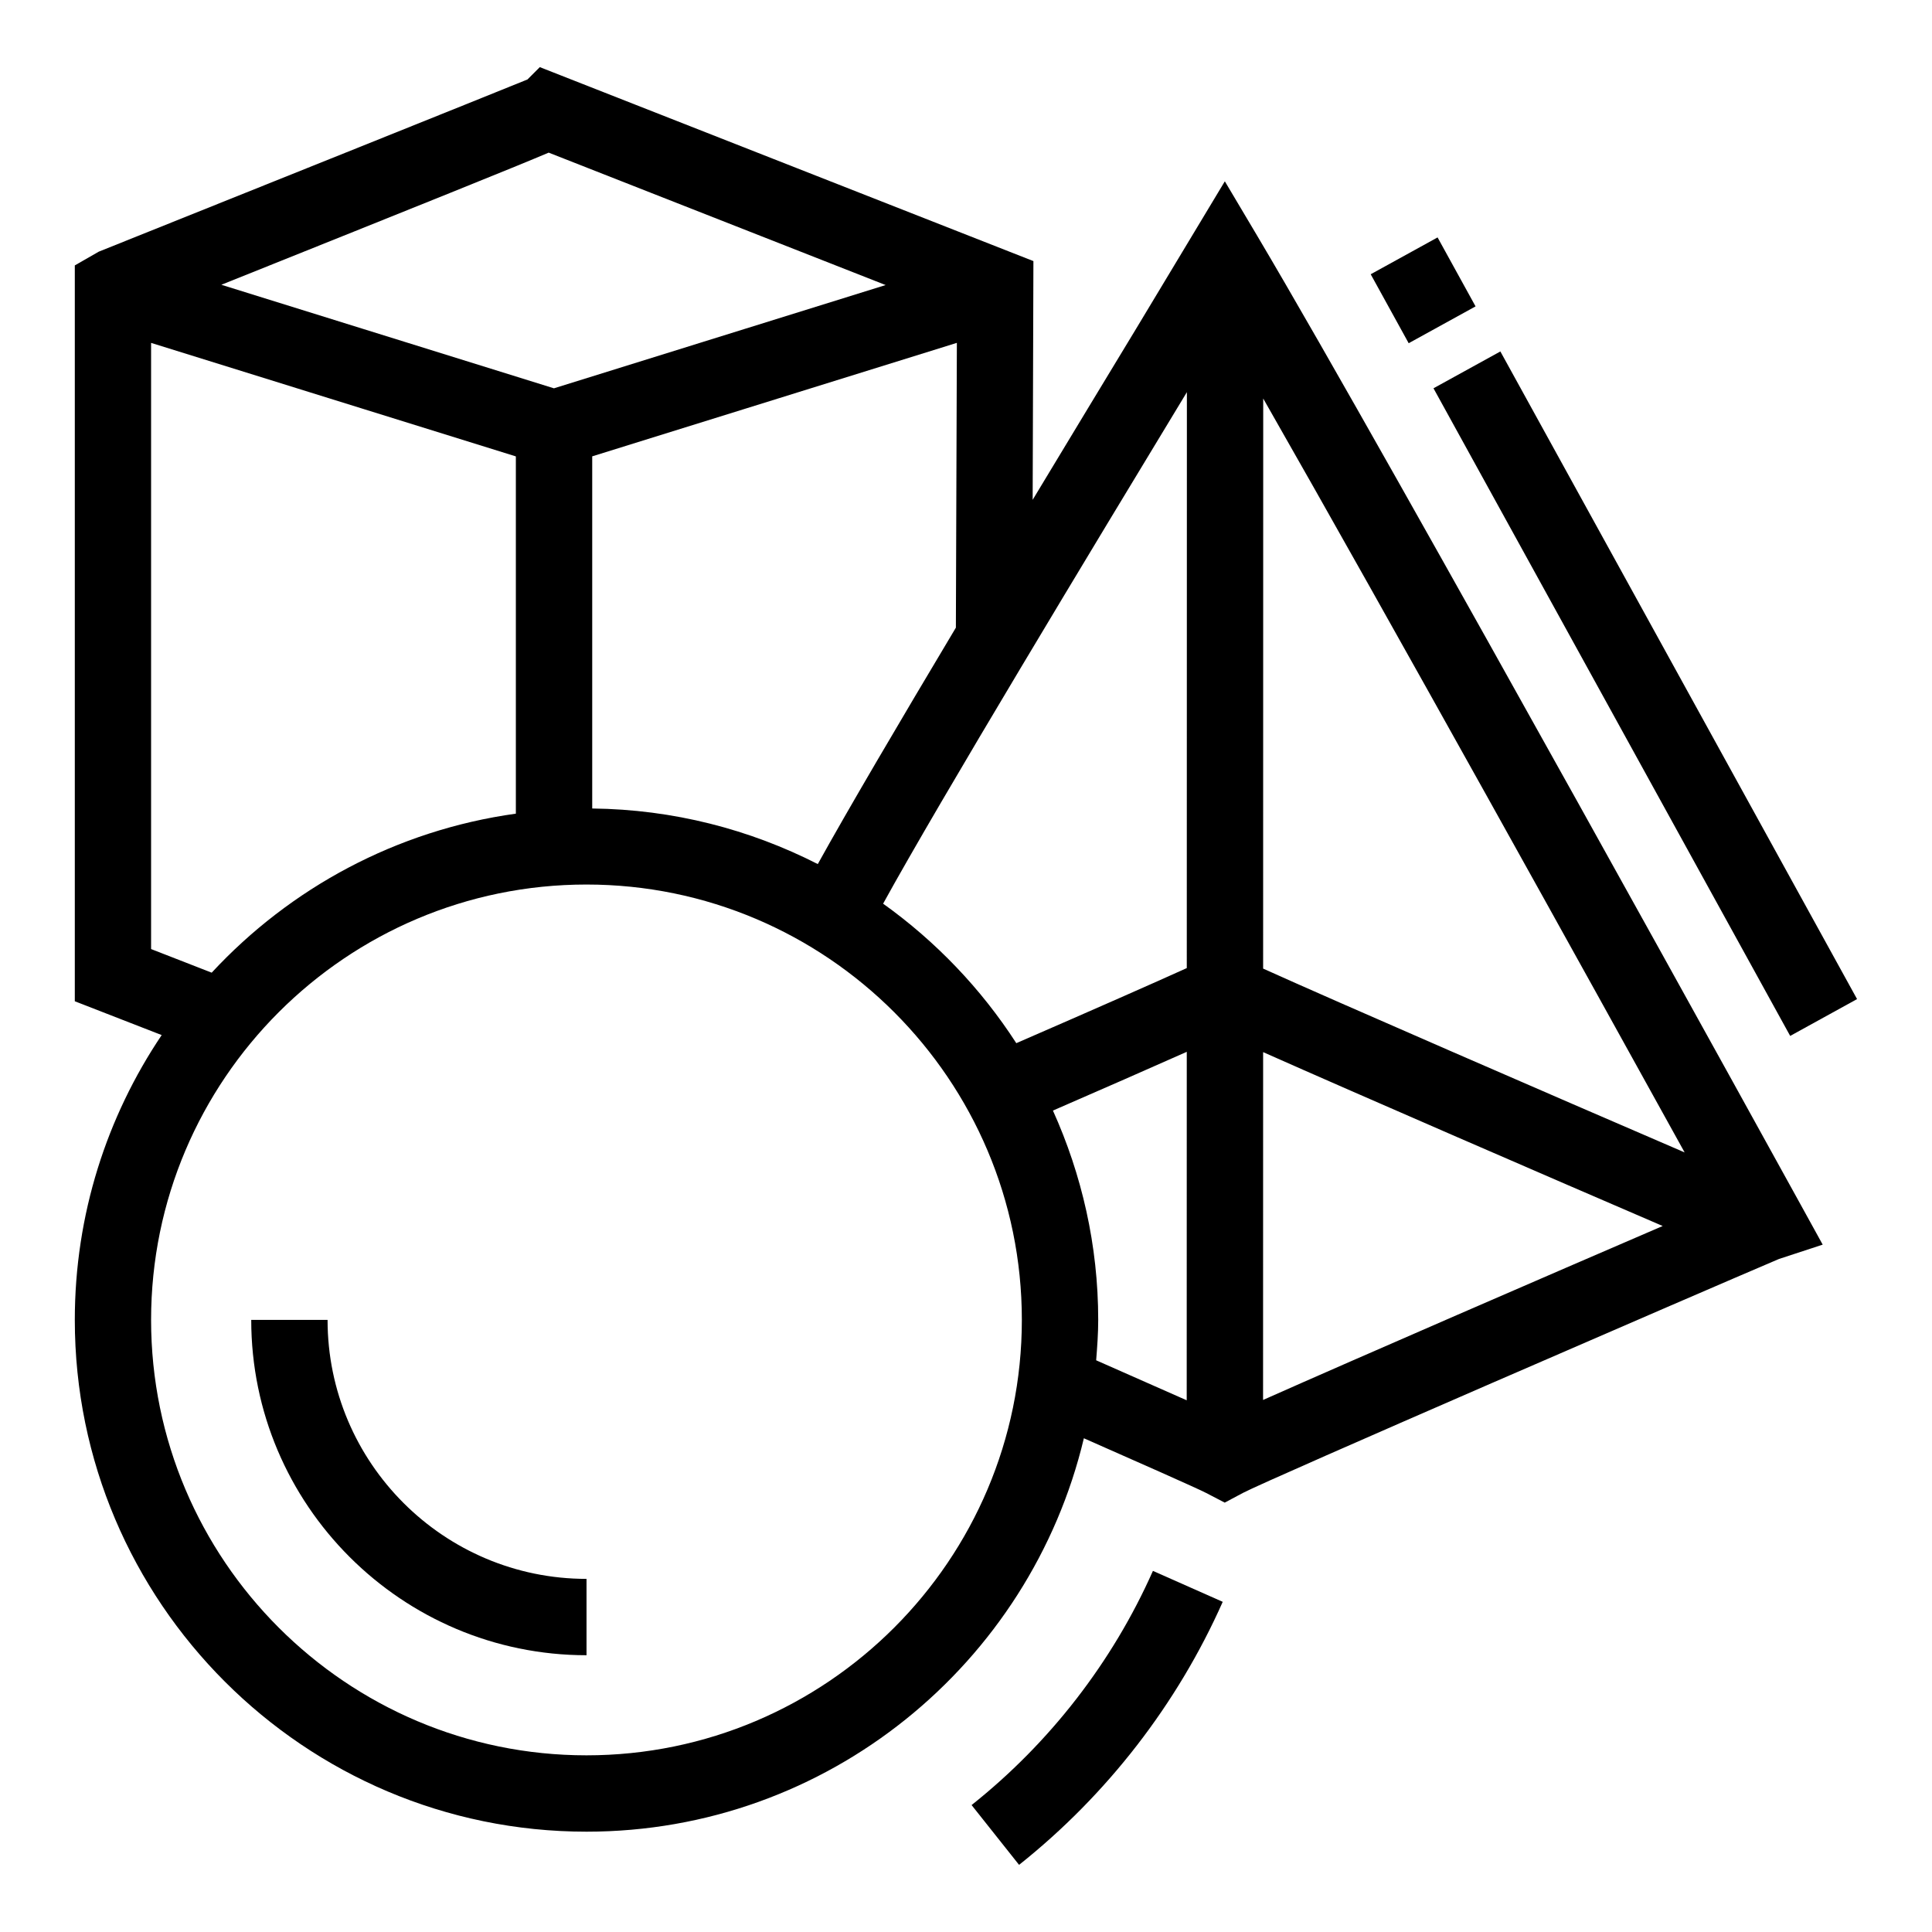 <?xml version="1.0" encoding="UTF-8"?>
<!-- Uploaded to: ICON Repo, www.iconrepo.com, Generator: ICON Repo Mixer Tools -->
<svg fill="#000000" width="800px" height="800px" version="1.1" viewBox="144 144 512 512" xmlns="http://www.w3.org/2000/svg">
 <g>
  <path d="m477.27 206.65-8.676-14.602-23.562 39.152c-7.719 12.742-17.328 28.605-27.367 45.258l0.199-63.266-130.81-51.402-3.269 3.269c-10.957 4.465-72.141 29.016-113.61 45.633l-6.352 3.644v195.01l23.023 8.961c-14.523 21.594-23.023 47.566-23.023 75.488 0 74.785 60.836 135.62 135.61 135.62 63.969 0 117.6-44.574 131.8-104.26 13.246 5.836 30.258 13.359 32.449 14.516l4.879 2.539 4.801-2.559c6.688-3.555 122.19-53.547 142.07-62.004l11.598-3.805-5.887-10.688c-1.082-1.965-108.53-196.95-143.88-256.51zm-187.86-22.199 89.293 35.09-87.902 27.367-88.141-27.438c54.988-22.043 77.484-31.086 86.75-35.02zm108.17 50.41-0.262 75.477c-14.941 25.008-28.688 48.359-36.594 62.652-18.008-9.176-38.277-14.492-59.781-14.73v-93.324zm-213.54 160.65v-160.64l96.668 30.082v94.676c-31.684 4.402-59.844 19.742-80.609 42.141zm115.38 213.67c-63.621 0-115.38-51.766-115.38-115.39s51.758-115.38 115.38-115.38 115.38 51.758 115.38 115.38-51.758 115.39-115.38 115.39zm159.07-94.086c-5.606-2.496-13.438-5.957-23.996-10.602 0.281-3.543 0.543-7.09 0.543-10.699 0-19.777-4.356-38.523-12-55.48 12.957-5.637 25.91-11.312 35.469-15.57zm0.02-114.54c-8.121 3.68-24.789 11.039-45.18 19.898-9.336-14.449-21.324-26.98-35.297-36.969 15.098-27.461 55.367-94.066 80.504-135.56zm20.215 114.45 0.016-92.18c25.465 11.32 76.398 33.387 105.89 46.082-29.742 12.812-80.508 34.805-105.9 46.098zm0.016-114.32 0.023-151.07c33.844 59.227 87.262 155.62 111.68 199.79-34.797-14.988-93.609-40.52-111.7-48.715z"/>
  <path d="m230.81 493.79h-20.23c0 49 39.863 88.863 88.855 88.863v-20.234c-37.84 0.004-68.625-30.781-68.625-68.629z"/>
  <path d="m401.48 622.36 12.586 15.848c23.285-18.516 41.949-42.617 53.969-69.707l-18.496-8.199c-10.695 24.113-27.324 45.578-48.059 62.059z"/>
  <path d="m523.89 246.9 17.723-9.762 94.527 171.63-17.723 9.762z"/>
  <path d="m507.25 216.68 17.723-9.762 10.066 18.277-17.723 9.762z"/>
 </g>
</svg>